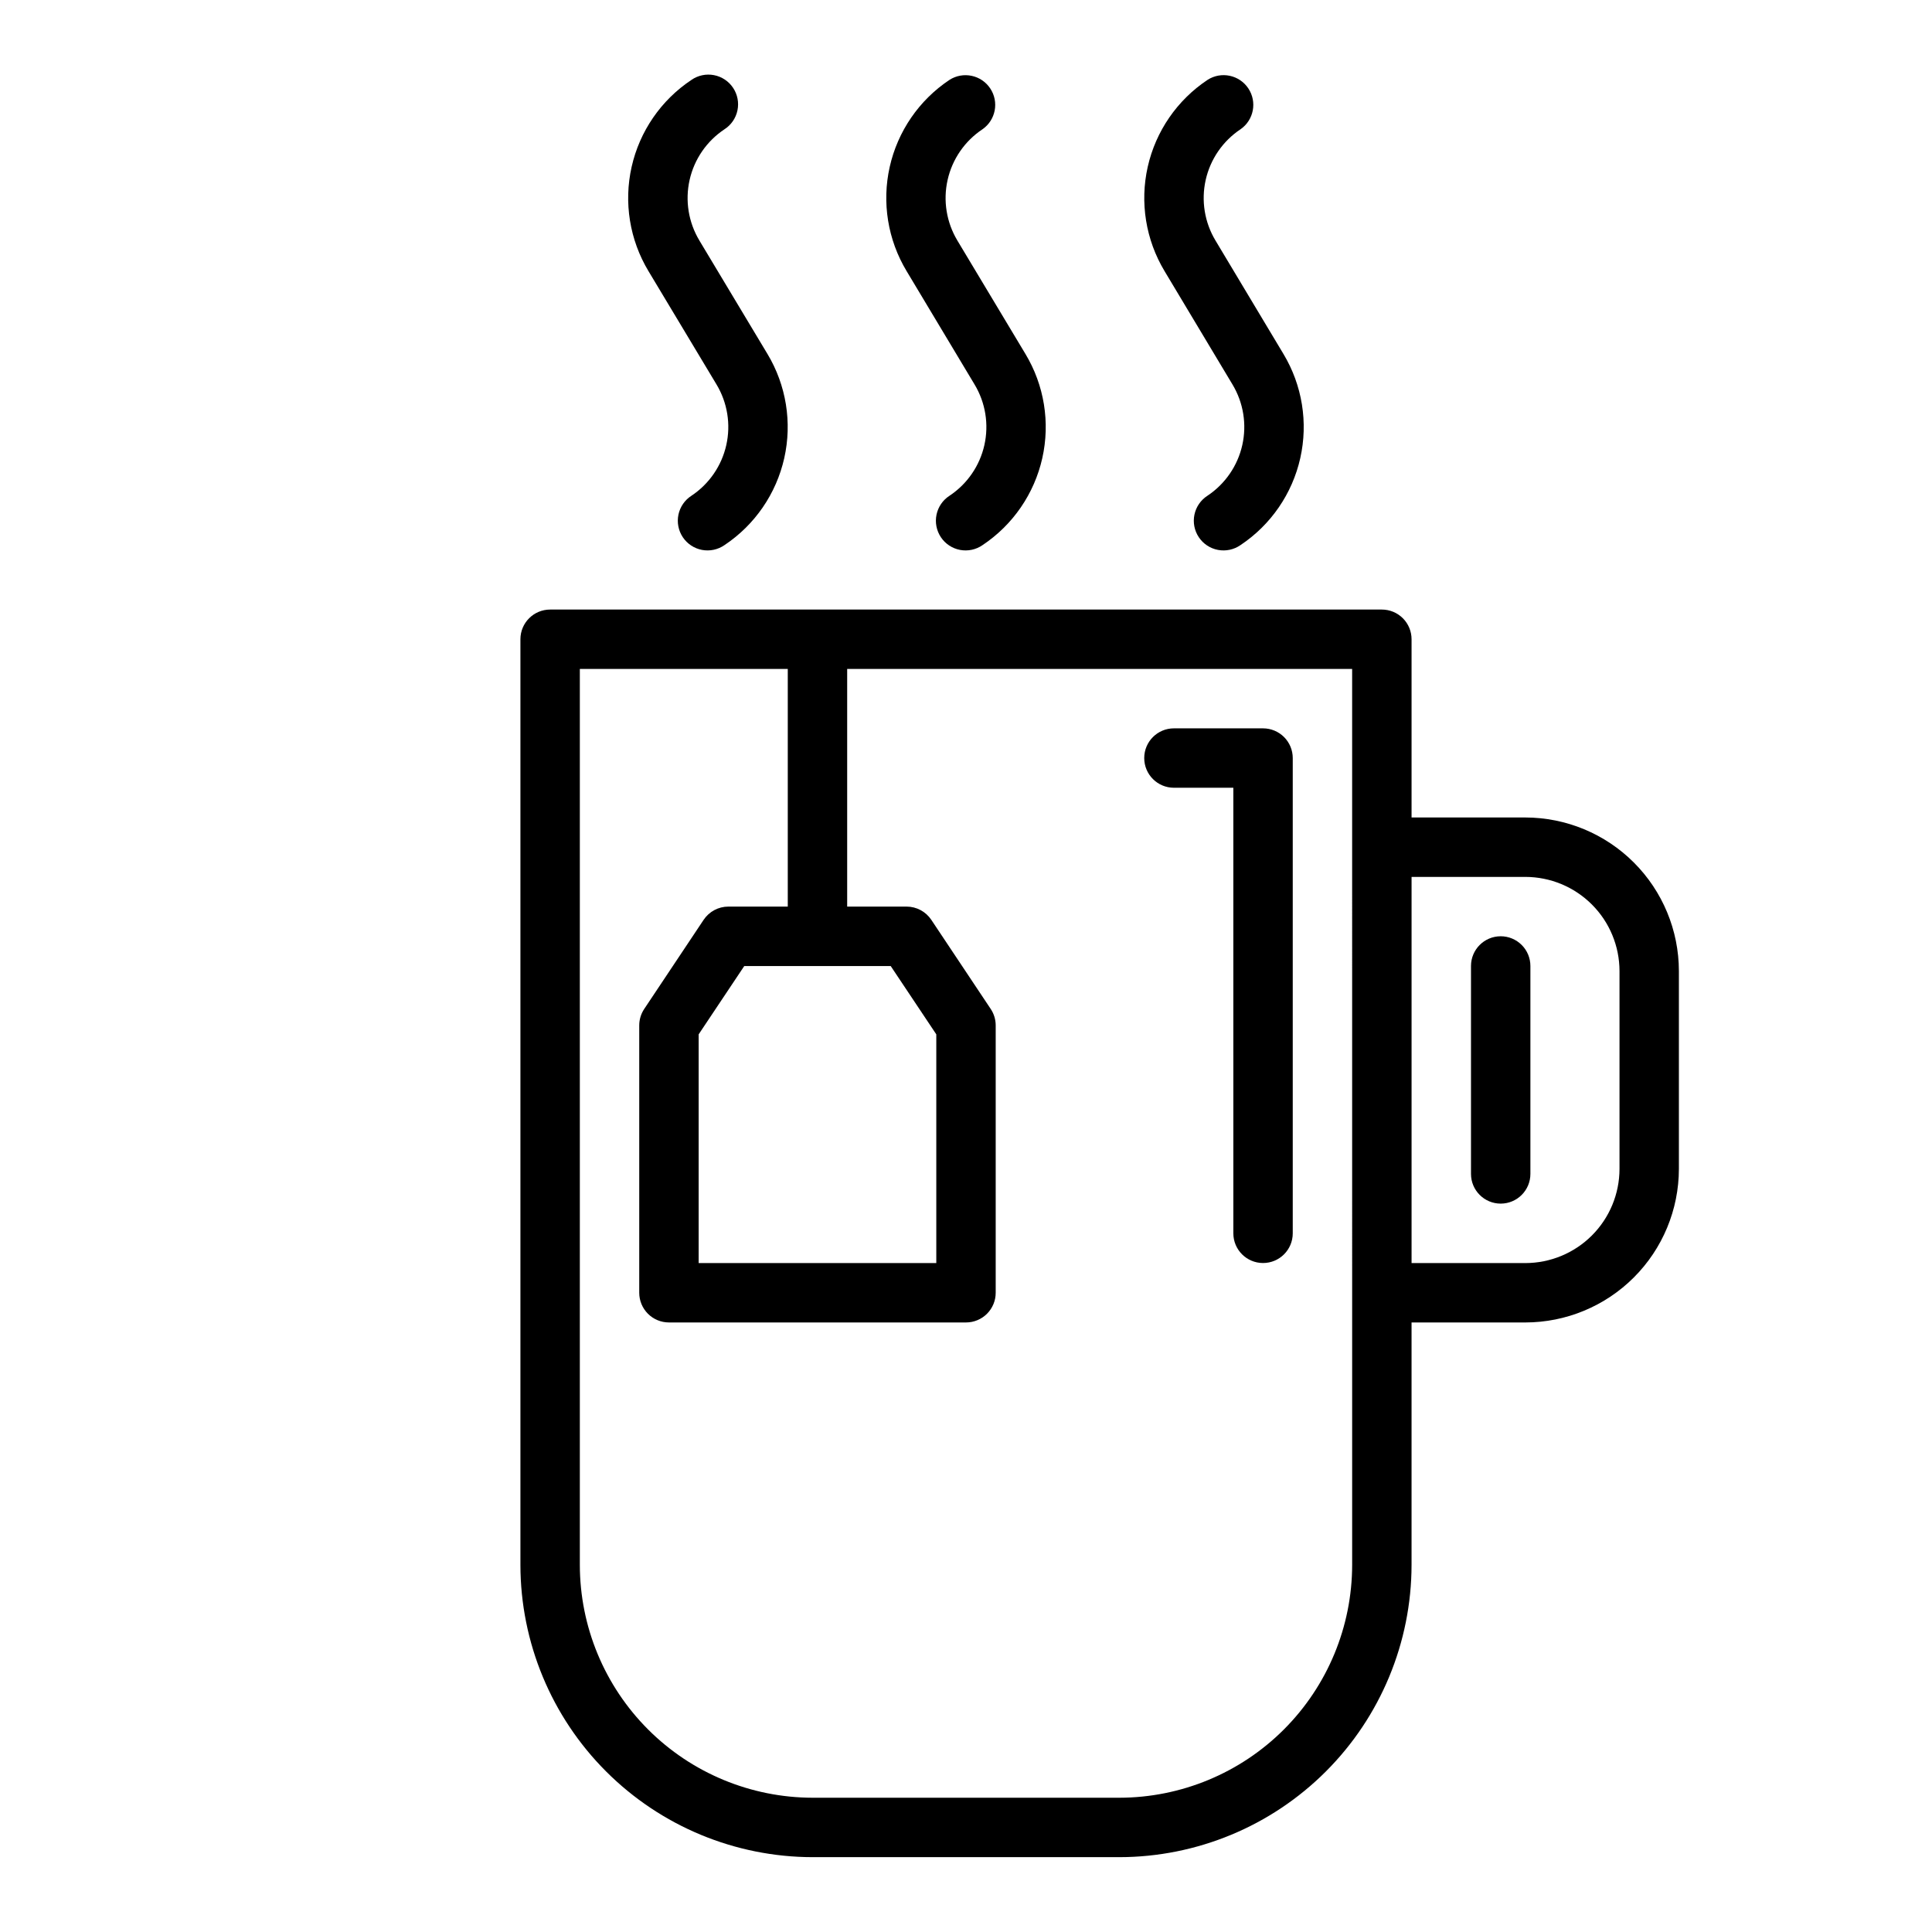<?xml version="1.0" encoding="UTF-8"?>
<!-- Uploaded to: ICON Repo, www.svgrepo.com, Generator: ICON Repo Mixer Tools -->
<svg fill="#000000" width="800px" height="800px" version="1.1" viewBox="144 144 512 512" xmlns="http://www.w3.org/2000/svg">
 <g>
  <path d="m548.23 360.64h-30.152v-47.23c0-2.086-0.828-4.09-2.305-5.566-1.477-1.477-3.481-2.305-5.566-2.305h-220.42c-4.348 0-7.871 3.523-7.871 7.871v245.31c0.023 20.531 8.191 40.219 22.707 54.734 14.52 14.52 34.207 22.688 54.738 22.711h81.27c20.535-0.023 40.219-8.191 54.738-22.711 14.52-14.516 22.684-34.203 22.707-54.734v-64.254h30.152c10.789-0.012 21.133-4.301 28.762-11.934 7.629-7.629 11.922-17.973 11.934-28.762v-52.43c-0.012-10.789-4.305-21.133-11.934-28.762-7.629-7.633-17.973-11.922-28.762-11.938zm-45.895 198.08c-0.02 16.359-6.527 32.039-18.094 43.609-11.566 11.566-27.25 18.07-43.609 18.09h-81.27c-16.359-0.02-32.043-6.523-43.609-18.09-11.566-11.57-18.074-27.25-18.09-43.609v-237.44h55.105v62.977h-15.746c-2.633 0-5.09 1.316-6.551 3.504l-15.742 23.617c-0.863 1.293-1.324 2.812-1.324 4.367v70.848c0 2.09 0.828 4.09 2.305 5.566 1.477 1.477 3.481 2.305 5.566 2.305h78.723c2.086 0 4.09-0.828 5.566-2.305 1.477-1.477 2.305-3.477 2.305-5.566v-70.848c0-1.555-0.461-3.074-1.324-4.367l-15.742-23.617c-1.461-2.188-3.918-3.504-6.551-3.504h-15.742v-62.977h133.82zm-122.29-158.71 12.082 18.105v60.613h-62.977v-60.613l12.086-18.105zm193.14 53.766c-0.008 6.613-2.637 12.957-7.316 17.637-4.68 4.68-11.023 7.309-17.637 7.316h-30.152v-102.34h30.152c6.613 0.008 12.957 2.637 17.637 7.316 4.68 4.676 7.309 11.02 7.316 17.637z"/>
  <path d="m402.27 245.89c2.902 4.824 3.832 10.578 2.598 16.07-1.234 5.492-4.539 10.293-9.227 13.41-1.777 1.141-3.019 2.949-3.453 5.016-0.434 2.066-0.016 4.219 1.152 5.977 1.172 1.758 3 2.973 5.074 3.367 2.074 0.395 4.223-0.059 5.957-1.258 8.055-5.363 13.73-13.621 15.848-23.059 2.121-9.441 0.52-19.336-4.473-27.621l-18.027-30.039v-0.004c-2.898-4.82-3.832-10.578-2.594-16.066 1.234-5.492 4.535-10.297 9.223-13.414 3.531-2.441 4.453-7.266 2.07-10.836-2.379-3.574-7.188-4.578-10.801-2.262-8.047 5.363-13.719 13.621-15.836 23.059-2.117 9.438-0.512 19.328 4.477 27.613z"/>
  <path d="m333.88 245.88c2.898 4.824 3.832 10.582 2.594 16.074-1.234 5.492-4.535 10.297-9.223 13.414-1.777 1.141-3.023 2.949-3.457 5.016-0.43 2.066-0.016 4.219 1.156 5.977 1.172 1.758 3 2.973 5.074 3.367 2.074 0.395 4.219-0.059 5.957-1.258 8.055-5.359 13.73-13.617 15.855-23.059 2.121-9.438 0.527-19.332-4.457-27.621l-18.027-30.039v-0.004c-2.902-4.82-3.832-10.578-2.598-16.066 1.234-5.492 4.539-10.297 9.227-13.414 1.777-1.137 3.019-2.945 3.453-5.012 0.434-2.066 0.016-4.223-1.156-5.977-1.168-1.758-2.996-2.973-5.07-3.367-2.074-0.398-4.223 0.055-5.957 1.258-8.059 5.356-13.738 13.613-15.863 23.055-2.121 9.441-0.523 19.336 4.465 27.625z"/>
  <path d="m470.62 245.89c2.902 4.824 3.832 10.578 2.598 16.07-1.234 5.492-4.539 10.293-9.223 13.41-1.781 1.141-3.023 2.949-3.457 5.016-0.434 2.066-0.016 4.219 1.156 5.977 1.168 1.758 2.996 2.973 5.07 3.367 2.074 0.395 4.223-0.059 5.957-1.258 8.059-5.359 13.742-13.617 15.863-23.055 2.125-9.441 0.523-19.336-4.465-27.625l-18-30.043c-2.902-4.82-3.832-10.578-2.598-16.07 1.234-5.492 4.539-10.297 9.223-13.418 3.531-2.441 4.453-7.266 2.074-10.836-2.383-3.574-7.188-4.582-10.801-2.262-8.055 5.359-13.734 13.617-15.859 23.055-2.121 9.441-0.523 19.332 4.457 27.625z"/>
  <path d="m478.72 337.02h-23.617c-4.348 0-7.871 3.523-7.871 7.871 0 4.348 3.523 7.871 7.871 7.871h15.742l0.004 118.08c0 4.348 3.523 7.871 7.871 7.871s7.871-3.523 7.871-7.871v-125.95c0-2.09-0.828-4.09-2.305-5.566-1.477-1.477-3.481-2.305-5.566-2.305z"/>
  <path d="m541.7 392.12c-4.348 0-7.871 3.527-7.871 7.875v55.105-0.004c0 4.348 3.523 7.875 7.871 7.875 4.348 0 7.871-3.527 7.871-7.875v-55.102c0-2.09-0.828-4.09-2.305-5.566-1.477-1.477-3.481-2.309-5.566-2.309z"/>
 </g>
</svg>